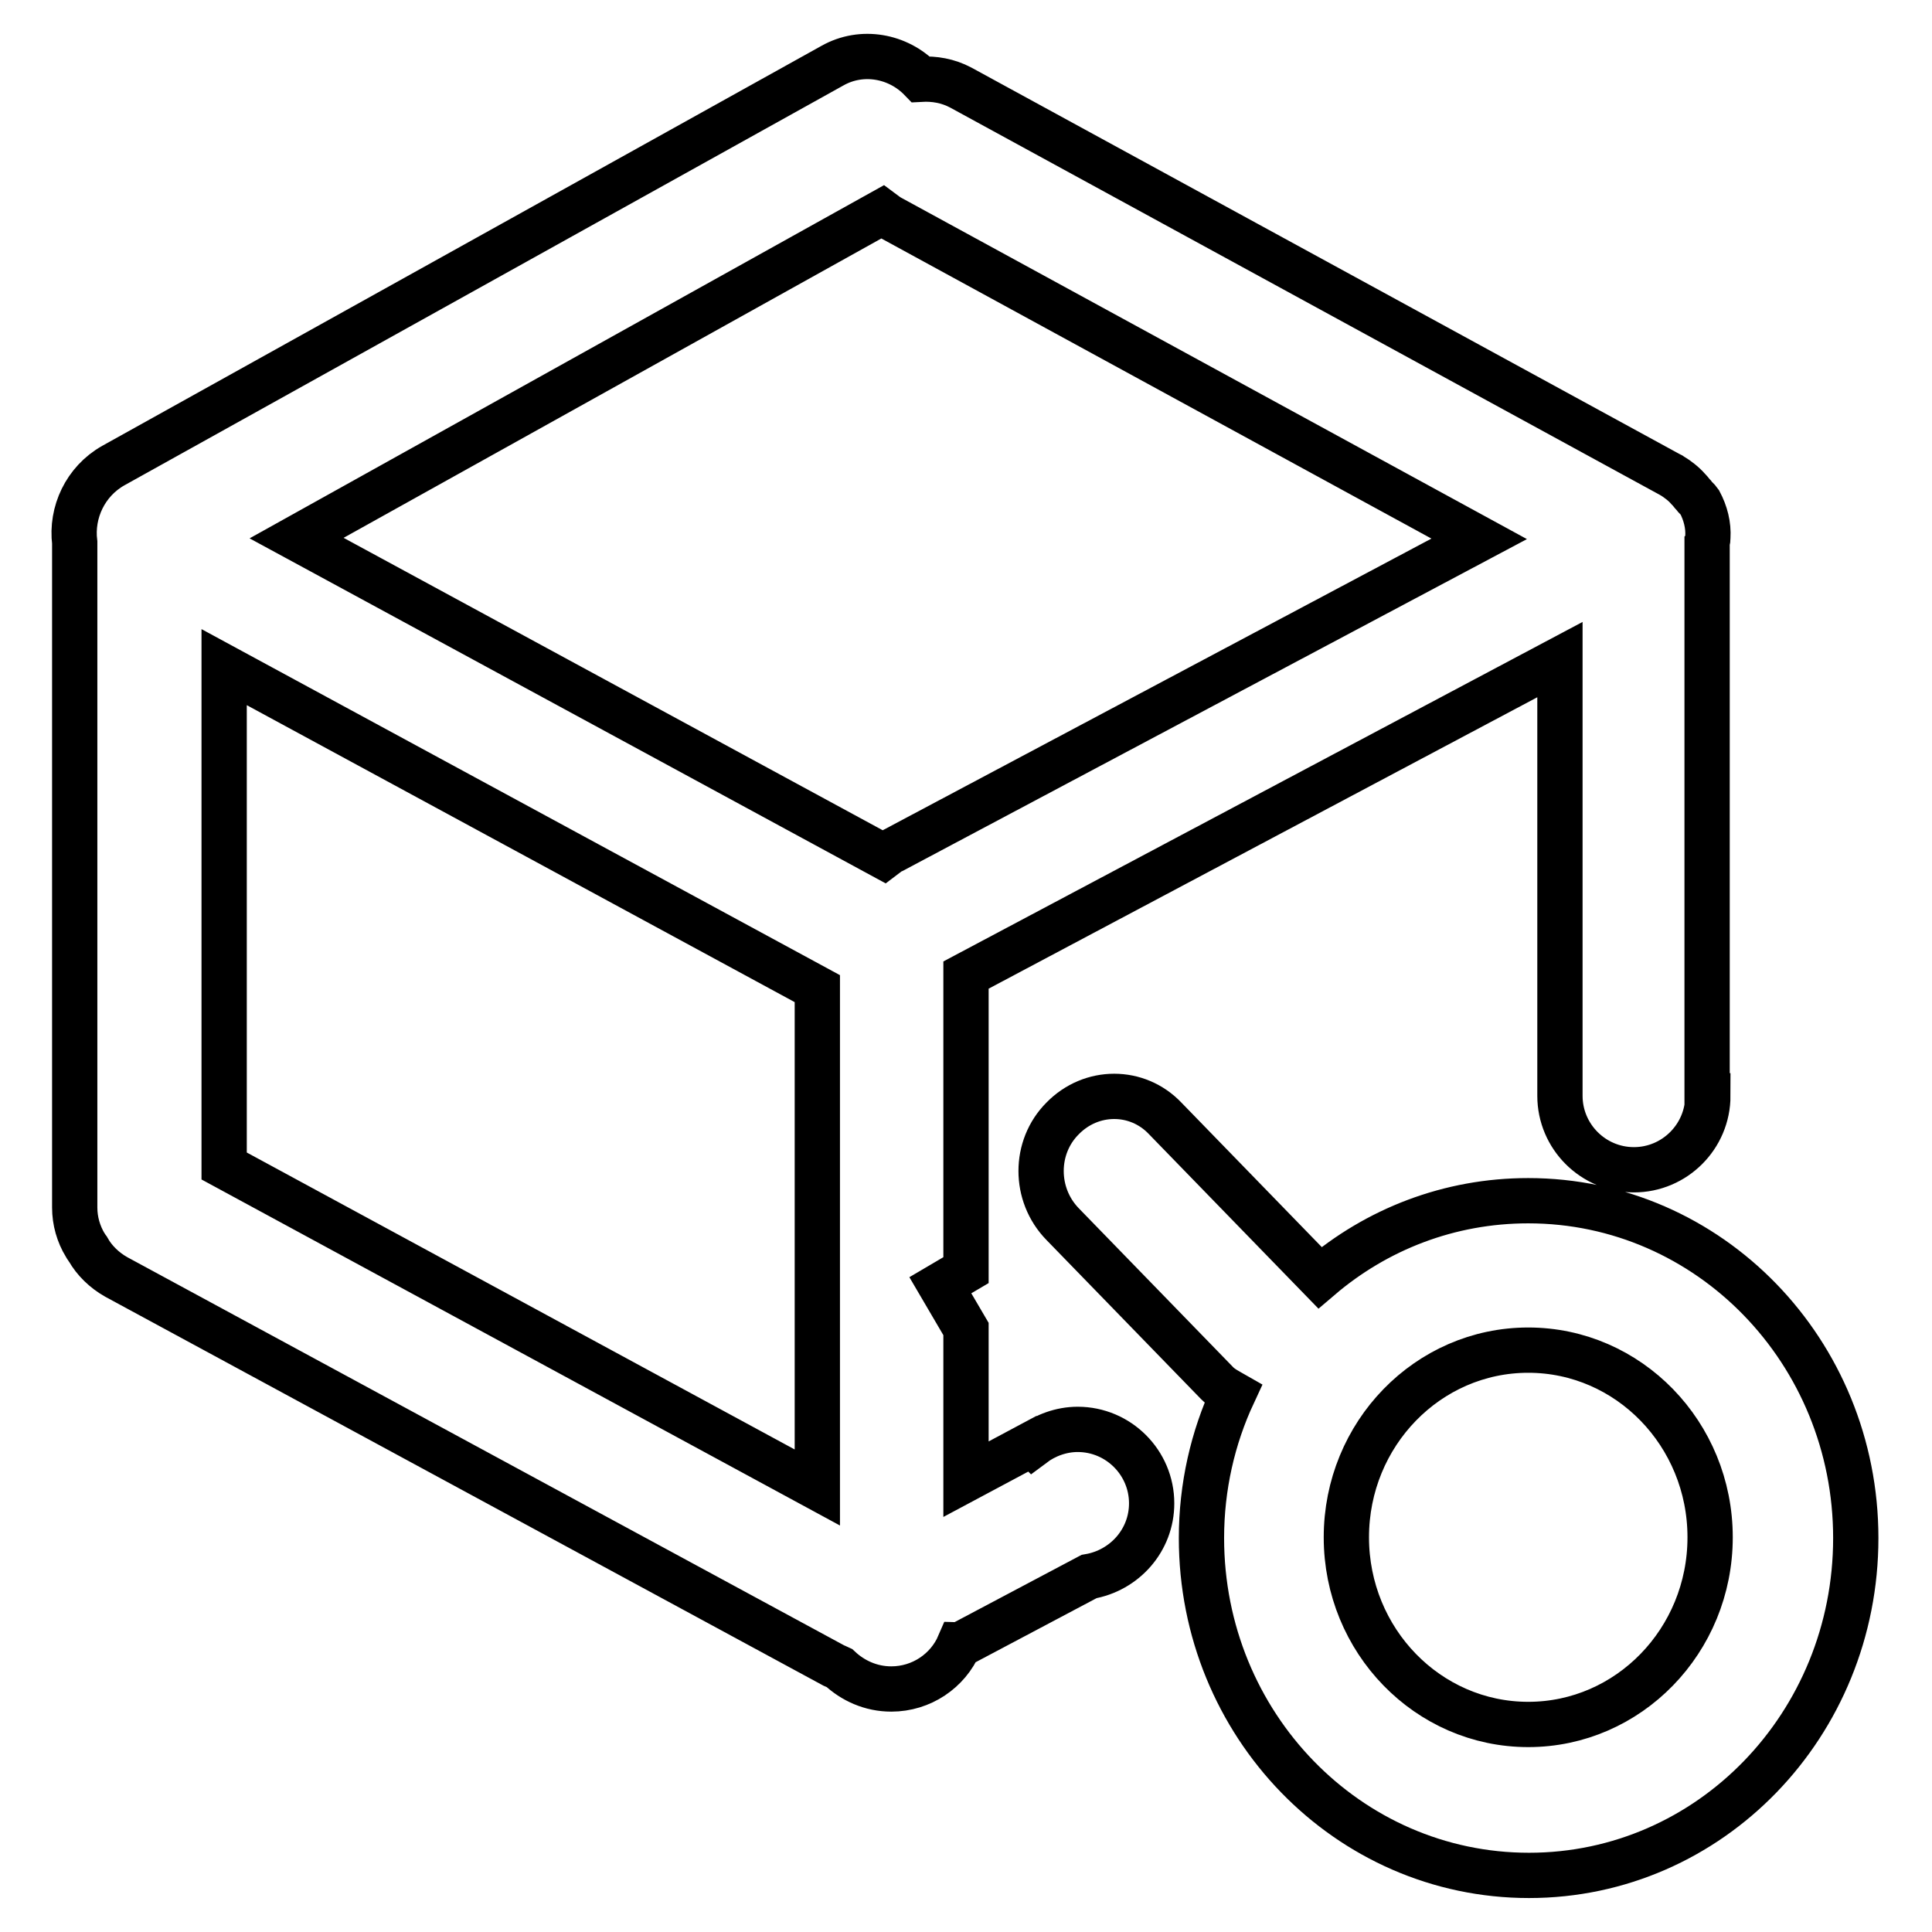 <?xml version="1.0" encoding="utf-8"?>
<!-- Svg Vector Icons : http://www.onlinewebfonts.com/icon -->
<!DOCTYPE svg PUBLIC "-//W3C//DTD SVG 1.1//EN" "http://www.w3.org/Graphics/SVG/1.1/DTD/svg11.dtd">
<svg version="1.1" xmlns="http://www.w3.org/2000/svg" xmlns:xlink="http://www.w3.org/1999/xlink" x="0px" y="0px" viewBox="0 0 256 256" enable-background="new 0 0 256 256" xml:space="preserve">
<g> <path stroke-width="6" fill-opacity="0" stroke="#000000"  d="M202.6,248.5c-24,0-43.4-20-43.4-44.7c0-6.8,1.5-13.3,4.2-19.1c-0.7-0.4-1.5-0.8-2.1-1.4l-20.5-21.1 c-3.8-3.9-3.8-10.2,0-14c3.8-3.9,9.9-3.9,13.6,0l20.5,21.1c0,0,0,0,0,0c7.5-6.4,17.1-10.2,27.6-10.2c24,0,43.4,20,43.4,44.7 S226.6,248.5,202.6,248.5z M202.5,178.9c-13.3,0-24.1,11.1-24.1,24.8c0,13.7,10.8,24.8,24.1,24.8c13.3,0,24.1-11.1,24.1-24.8 C226.6,190,215.8,178.9,202.5,178.9z M226.3,145.2c0,5.4-4.4,9.8-9.8,9.8c-5.4,0-9.8-4.4-9.8-9.8V87.4L128,129.2v39.1l-3.4,2 l3.4,5.8V196l8.8-4.7l0.1,0.1c1.6-1.2,3.7-2,5.9-2c5.4,0,9.8,4.4,9.8,9.8c0,4.9-3.6,8.9-8.3,9.7l-16.8,8.9 c-0.1,0.1-0.3,0.1-0.4,0.1c-1.5,3.5-5,5.9-9,5.9c-2.7,0-5.1-1.1-6.9-2.8c-0.2-0.1-0.5-0.2-0.7-0.3l-95.1-51.5 c-1.6-0.9-2.9-2.2-3.7-3.6c-0.1-0.1-0.1-0.2-0.2-0.3c-0.1-0.1-0.1-0.2-0.2-0.3c-0.9-1.5-1.4-3.2-1.4-5V71.9 c-0.5-4,1.4-8.1,5.1-10.2l95.3-53c3.9-2.2,8.7-1.3,11.7,1.8c1.8-0.1,3.6,0.2,5.3,1.1l94,51.3c0.1,0,0.1,0.1,0.2,0.1 c0.8,0.5,1.6,1.1,2.2,1.8c0,0,0.1,0.1,0.1,0.1c0.2,0.2,0.4,0.5,0.6,0.7c0.2,0.3,0.6,0.6,0.8,0.9c0.8,1.5,1.2,3.1,1.1,4.7 c0,0.2,0,0.4-0.1,0.6V145.2z M29.7,154.5l78.6,42.6v-66.1L29.7,88.4V154.5z M118.1,28.9c-0.4-0.2-0.8-0.5-1.2-0.8L39.3,71.3 l77.8,42.2c0.4-0.3,0.7-0.6,1.2-0.8L196,71.4L118.1,28.9z"/></g>
</svg>